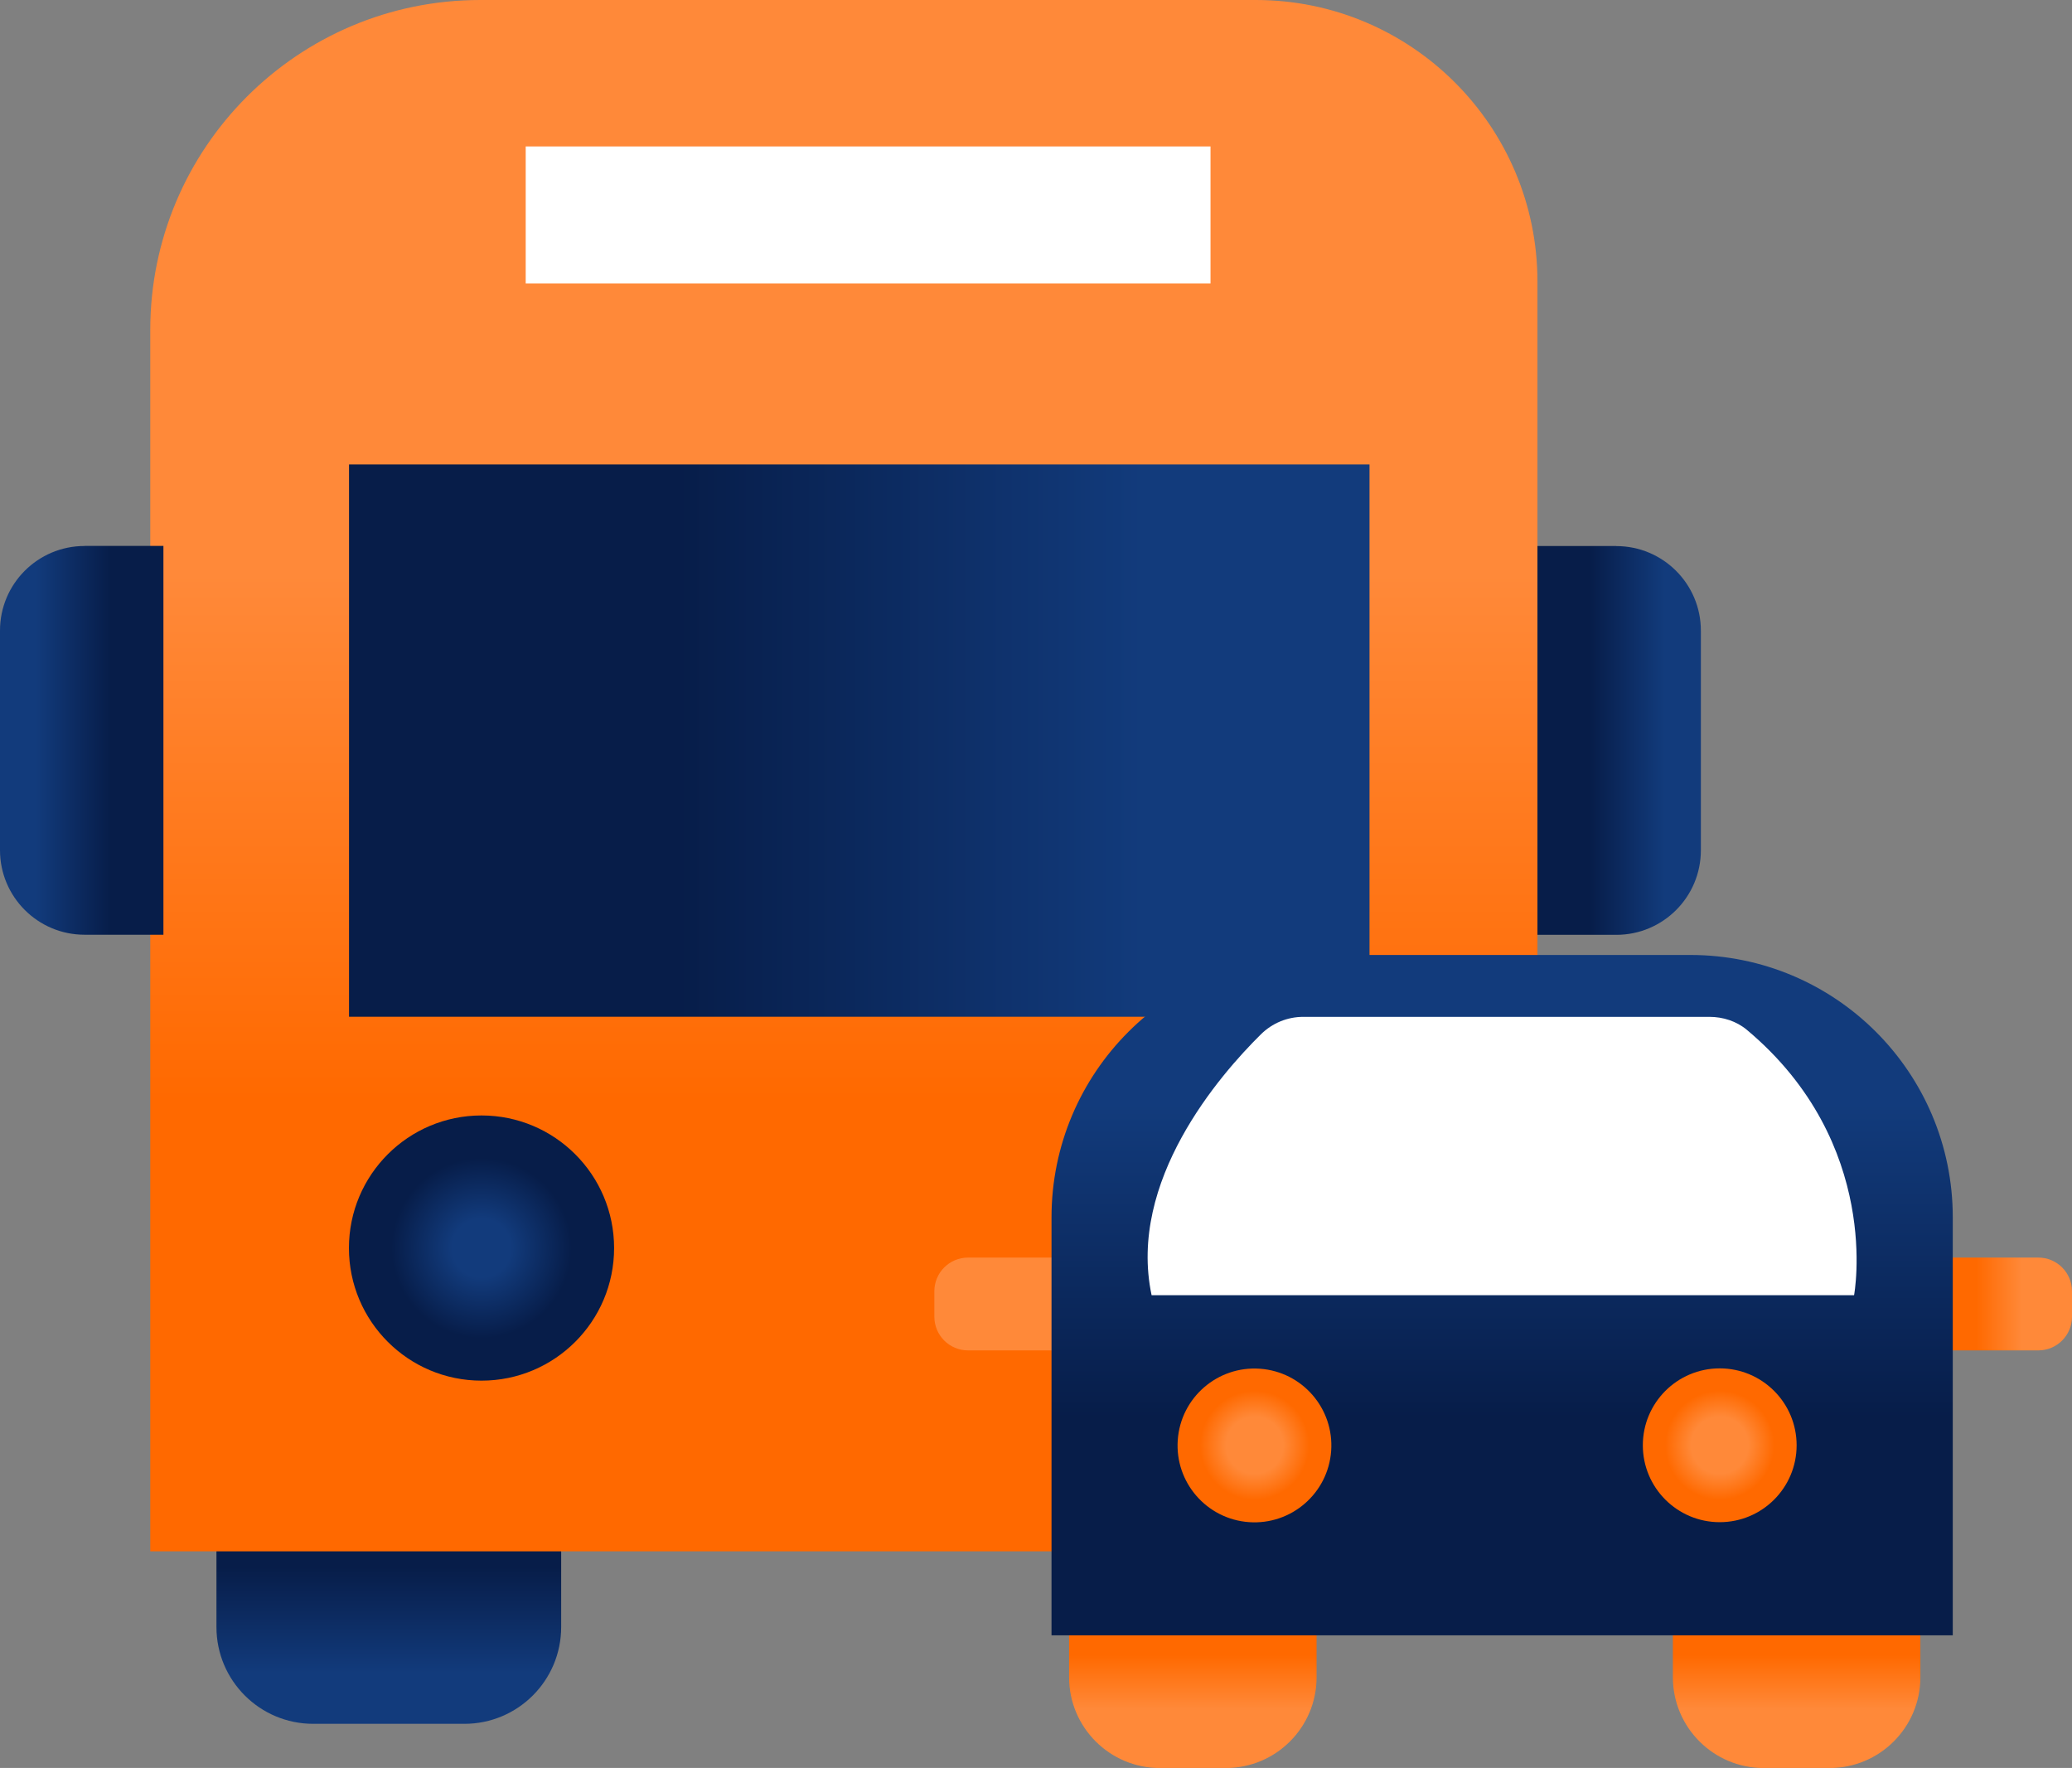 <?xml version="1.0" encoding="UTF-8"?>
<svg xmlns="http://www.w3.org/2000/svg" xmlns:xlink="http://www.w3.org/1999/xlink" id="Layer_2" viewBox="0 0 210.98 180">
  <rect x="0" y="0" width="210.98" height="180" fill="#808080" stroke="none"/>
  <defs>
    <style>.cls-1{fill:url(#linear-gradient);}.cls-1,.cls-2,.cls-3,.cls-4,.cls-5,.cls-6,.cls-7,.cls-8,.cls-9,.cls-10,.cls-11,.cls-12,.cls-13,.cls-14{stroke-width:0px;}.cls-2{fill:url(#radial-gradient);}.cls-3{fill:url(#radial-gradient-2);}.cls-4{fill:url(#radial-gradient-3);}.cls-5{fill:#ff8939;}.cls-6{fill:url(#linear-gradient-4);}.cls-7{fill:url(#linear-gradient-2);}.cls-8{fill:url(#linear-gradient-3);}.cls-9{fill:url(#linear-gradient-8);}.cls-10{fill:url(#linear-gradient-9);}.cls-11{fill:url(#linear-gradient-7);}.cls-12{fill:url(#linear-gradient-5);}.cls-13{fill:url(#linear-gradient-6);}.cls-14{fill:#fff;}</style>
    <linearGradient id="linear-gradient" x1="39.59" y1="175.5" x2="39.59" y2="152.11" gradientUnits="userSpaceOnUse">
      <stop offset=".22" stop-color="#123b7c"></stop>
      <stop offset=".68" stop-color="#071d49"></stop>
    </linearGradient>
    <linearGradient id="linear-gradient-2" x1="85.92" y1="157.96" x2="85.92" y2="0" gradientUnits="userSpaceOnUse">
      <stop offset=".29" stop-color="#ff6900"></stop>
      <stop offset=".63" stop-color="#ff8939"></stop>
    </linearGradient>
    <radialGradient id="radial-gradient" cx="49.03" cy="127.07" fx="49.03" fy="127.07" r="13.5" gradientUnits="userSpaceOnUse">
      <stop offset=".22" stop-color="#123b7c"></stop>
      <stop offset=".68" stop-color="#071d49"></stop>
    </radialGradient>
    <linearGradient id="linear-gradient-3" x1="0" y1="75.38" x2="16.64" y2="75.38" xlink:href="#linear-gradient"></linearGradient>
    <linearGradient id="linear-gradient-4" x1="156.55" y1="75.38" x2="173.19" y2="75.38" gradientUnits="userSpaceOnUse">
      <stop offset=".32" stop-color="#071d49"></stop>
      <stop offset=".78" stop-color="#123b7c"></stop>
    </linearGradient>
    <linearGradient id="linear-gradient-5" x1="35.54" y1="75.41" x2="139.44" y2="75.41" gradientUnits="userSpaceOnUse">
      <stop offset=".32" stop-color="#071d49"></stop>
      <stop offset=".78" stop-color="#123b7c"></stop>
    </linearGradient>
    <linearGradient id="linear-gradient-6" x1="121.46" y1="180" x2="121.46" y2="163.81" gradientUnits="userSpaceOnUse">
      <stop offset=".37" stop-color="#ff8939"></stop>
      <stop offset=".71" stop-color="#ff6900"></stop>
    </linearGradient>
    <linearGradient id="linear-gradient-7" x1="182.94" x2="182.94" xlink:href="#linear-gradient-6"></linearGradient>
    <linearGradient id="linear-gradient-8" x1="197.26" y1="132.77" x2="210.98" y2="132.77" xlink:href="#linear-gradient-2"></linearGradient>
    <linearGradient id="linear-gradient-9" x1="152.95" y1="166.5" x2="152.95" y2="97.23" xlink:href="#linear-gradient-4"></linearGradient>
    <radialGradient id="radial-gradient-2" cx="127.73" cy="147.15" fx="127.73" fy="147.15" r="7.83" gradientTransform="translate(265.46 9.32) rotate(85.93)" gradientUnits="userSpaceOnUse">
      <stop offset=".37" stop-color="#ff8939"></stop>
      <stop offset=".71" stop-color="#ff6900"></stop>
    </radialGradient>
    <radialGradient id="radial-gradient-3" cx="175.11" fx="175.11" r="7.83" gradientTransform="matrix(1,0,0,1,0,0)" xlink:href="#radial-gradient-2"></radialGradient>
  </defs>
  <g id="Layer_1-2">
    <path class="cls-1" d="M22.04,152.11v13.55c0,5.44,4.41,9.85,9.85,9.85h15.4c5.44,0,9.85-4.41,9.85-9.85v-13.55H22.04Z"></path>
    <path class="cls-7" d="M127.87,0H48.9C30.34,0,15.3,15.05,15.3,33.6v124.35h141.25V28.68c0-15.84-12.84-28.68-28.68-28.68Z"></path>
    <rect class="cls-14" x="53.53" y="14.91" width="69.73" height="13.95"></rect>
    <circle class="cls-2" cx="49.03" cy="127.07" r="13.5"></circle>
    <path class="cls-8" d="M8.61,55.59c-4.76,0-8.61,3.86-8.61,8.61v22.36c0,4.76,3.86,8.61,8.61,8.61h8.03v-39.59h-8.03Z"></path>
    <path class="cls-6" d="M164.58,55.59h-8.03v39.59h8.03c4.76,0,8.61-3.86,8.61-8.61v-22.36c0-4.76-3.86-8.61-8.61-8.61Z"></path>
    <rect class="cls-12" x="35.54" y="47.29" width="103.91" height="56.23"></rect>
    <path class="cls-13" d="M108.86,163.81v6.96c0,5.1,4.14,9.24,9.24,9.24h6.72c5.1,0,9.24-4.14,9.24-9.24v-6.96h-25.19Z"></path>
    <path class="cls-11" d="M170.34,163.81v6.96c0,5.1,4.14,9.24,9.24,9.24h6.72c5.1,0,9.24-4.14,9.24-9.24v-6.96h-25.19Z"></path>
    <path class="cls-9" d="M207.55,128.04h-10.29v9.45h10.29c1.89,0,3.43-1.53,3.43-3.43v-2.59c0-1.89-1.53-3.43-3.43-3.43Z"></path>
    <path class="cls-5" d="M98.57,128.04c-1.89,0-3.43,1.53-3.43,3.43v2.59c0,1.89,1.53,3.43,3.43,3.43h10.29v-9.45h-10.29Z"></path>
    <path class="cls-10" d="M172.11,97.23h-38.32c-14.76,0-26.72,11.97-26.72,26.72v42.55h91.77v-42.55c0-14.76-11.96-26.72-26.72-26.72Z"></path>
    <path class="cls-14" d="M117.26,131.87h71.53s2.92-15.43-10.91-27.01c-1.06-.89-2.44-1.33-3.83-1.33h-41.34c-1.63,0-3.17.64-4.33,1.79-4.19,4.14-13.58,14.93-11.12,26.55Z"></path>
    <circle class="cls-3" cx="127.73" cy="147.15" r="7.83" transform="translate(-28.11 264.13) rotate(-85.93)"></circle>
    <circle class="cls-4" cx="175.11" cy="147.15" r="7.83"></circle>
  </g>
</svg>
